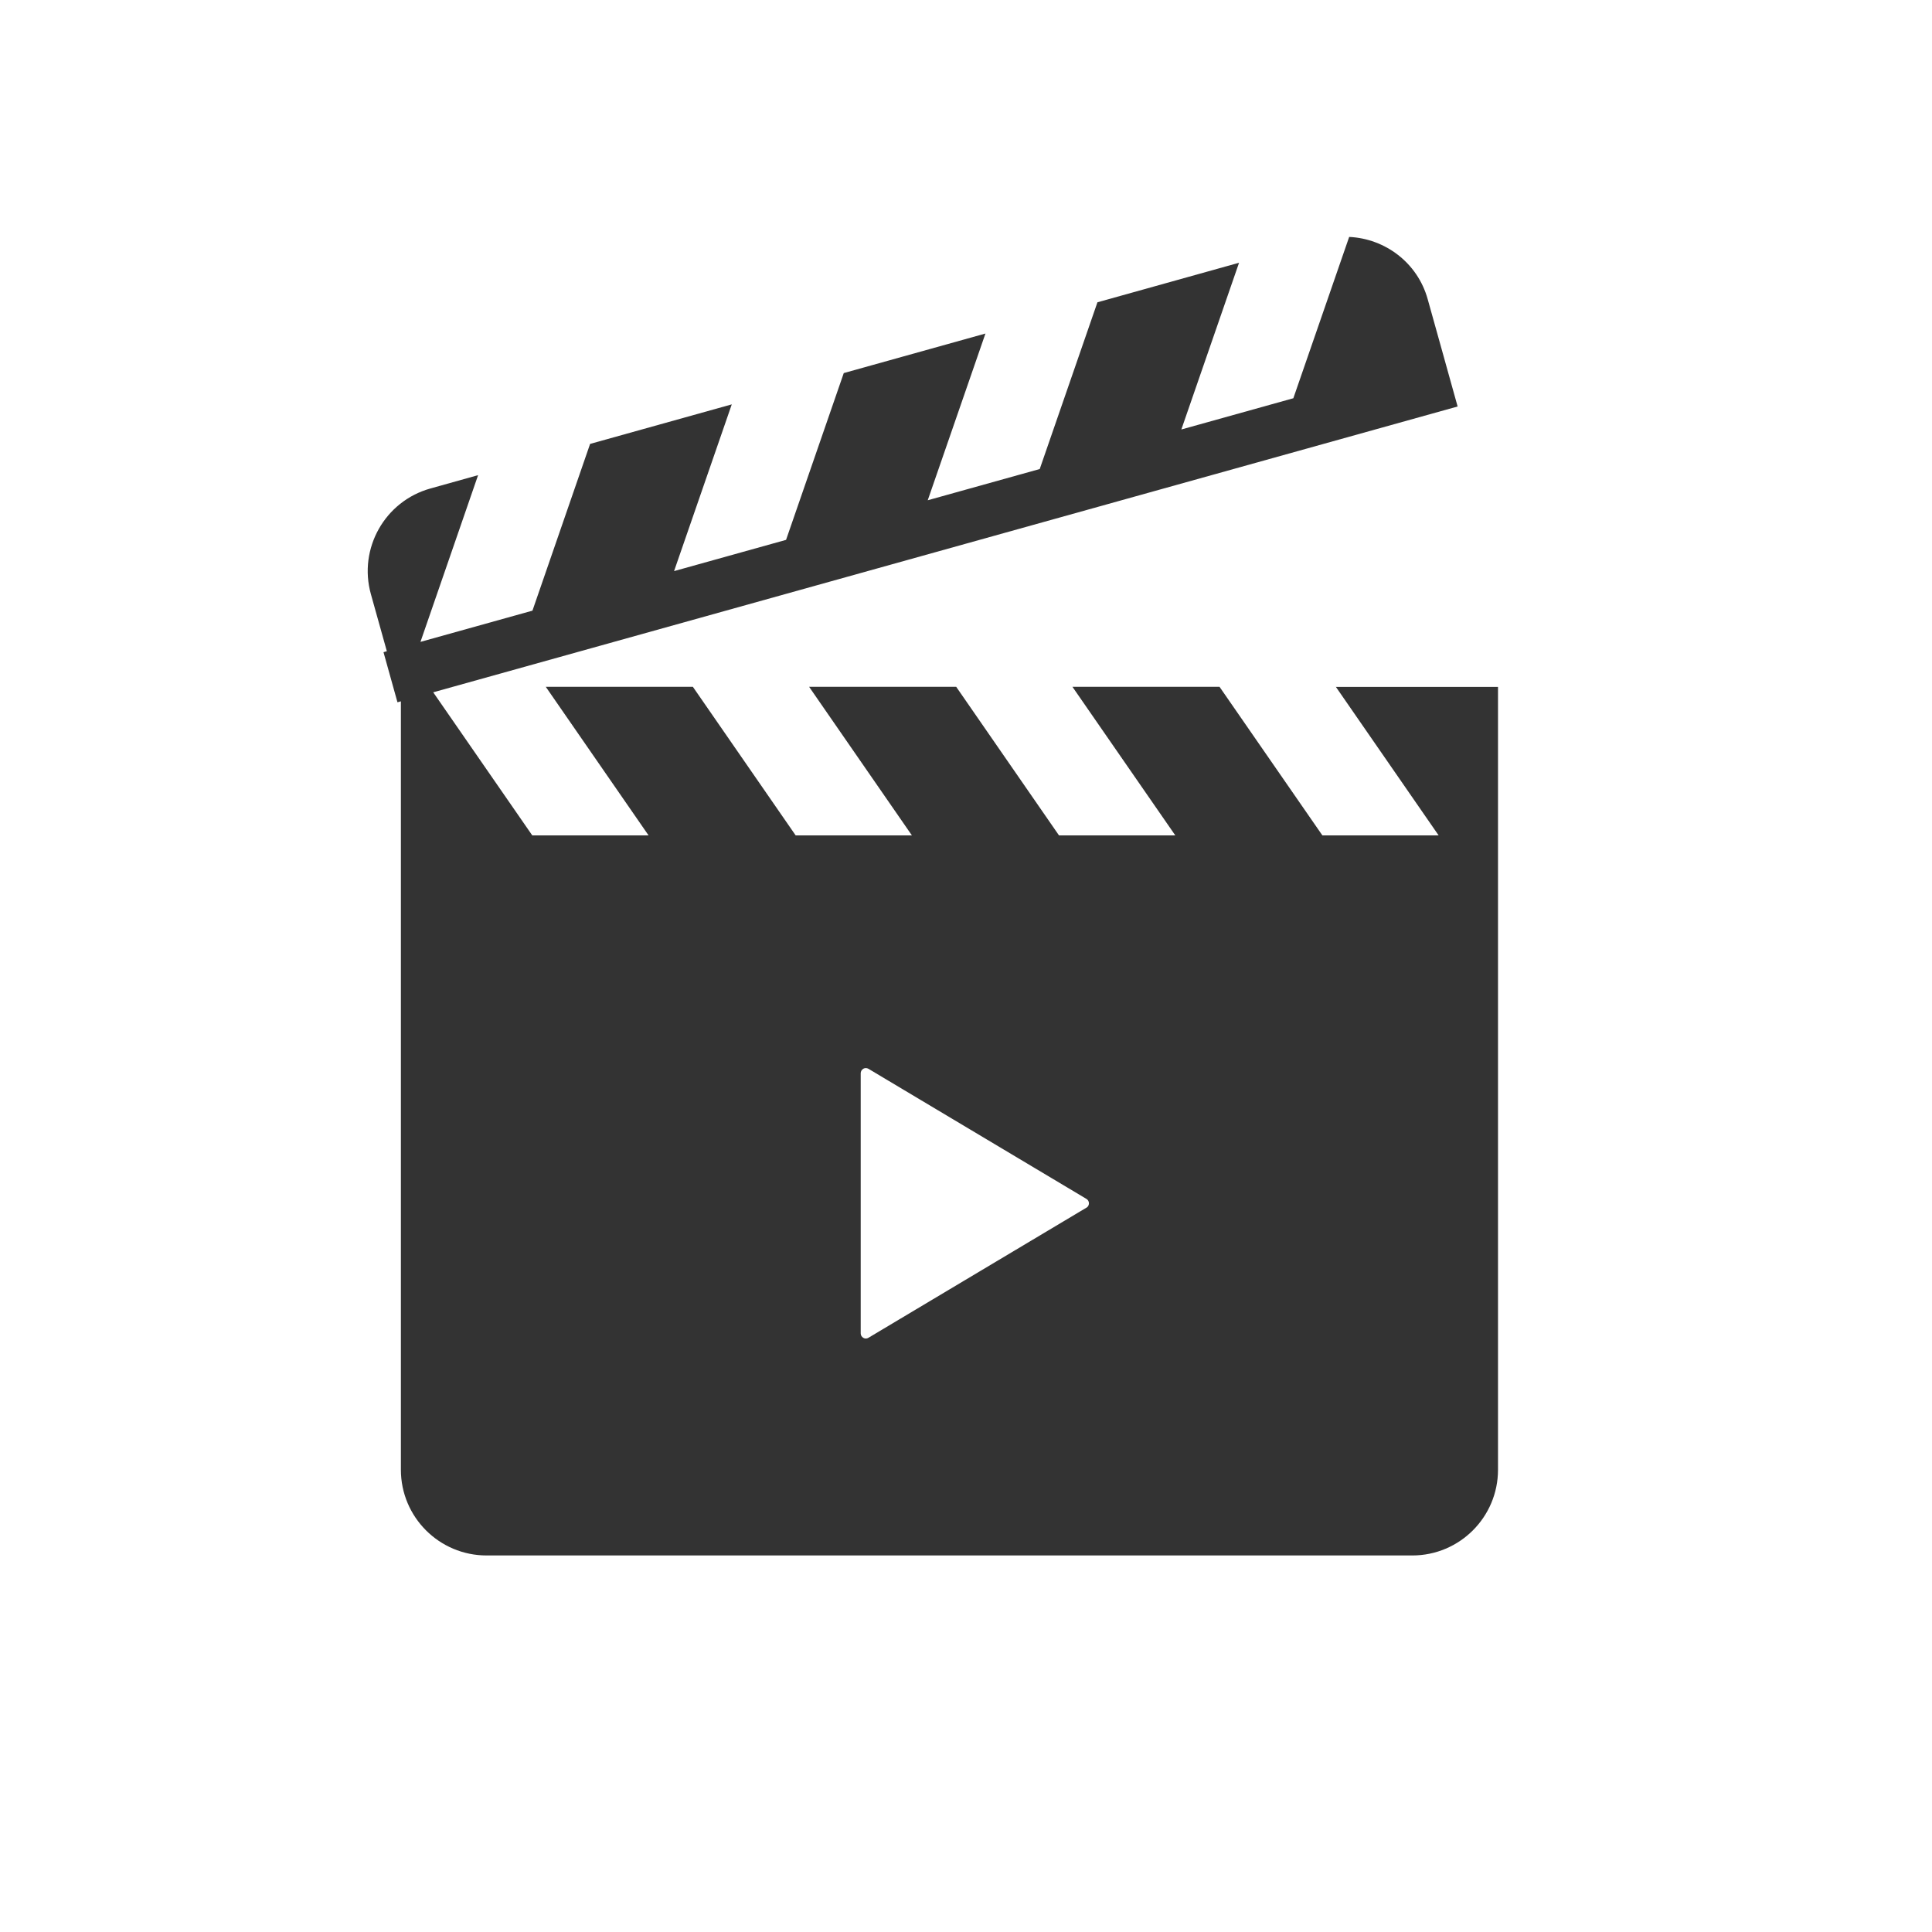<?xml version="1.0" encoding="UTF-8"?>
<svg xmlns="http://www.w3.org/2000/svg" version="1.1" viewBox="0 0 300 300">
  <defs>
    <style>
      .cls-1 {
        display: none;
        fill: #ededed;
      }

      .cls-2 {
        fill: #333;
      }
    </style>
  </defs>
  <!-- Generator: Adobe Illustrator 28.7.3, SVG Export Plug-In . SVG Version: 1.2.0 Build 164)  -->
  <g>
    <g id="movie">
      <circle class="cls-1" cx="150" cy="150" r="150"/>
      <path class="cls-2" d="M207.43,106.65l15.96,23.07h-18.05l-15.97-23.07h-22.84l15.97,23.07h-18.06l-15.96-23.07h-22.84l15.96,23.07h-18.05l-15.96-23.07h-22.84l15.96,23.07h-18.06l-15.38-22.22,159.07-44.38-1.79-6.42-.38-1.37-2.48-8.88c-1.58-5.67-6.62-9.4-12.19-9.66l-8.67,25.05-17.39,4.85,8.96-25.89-21.99,6.14-8.96,25.89-17.39,4.85,8.96-25.89-22,6.14-8.96,25.9-17.39,4.85,8.96-25.89-22,6.14-8.95,25.89-17.39,4.85,8.95-25.89-7.4,2.07c-7.08,1.97-11.22,9.32-9.25,16.4l2.48,8.87-.52.15,2.17,7.78.53-.15v119.32c0,7.35,5.96,13.31,13.31,13.31h143.74c7.35,0,13.31-5.96,13.31-13.31v-121.56h-25.21ZM168.71,187.52l-33.86,20.21c-.24.15-.55.16-.79.01-.25-.14-.41-.4-.41-.69v-40.4c0-.29.16-.55.41-.7.24-.14.55-.13.79.01l33.86,20.21c.24.14.38.41.38.68s-.14.54-.38.68Z"/>
    </g>
  </g>
</svg>